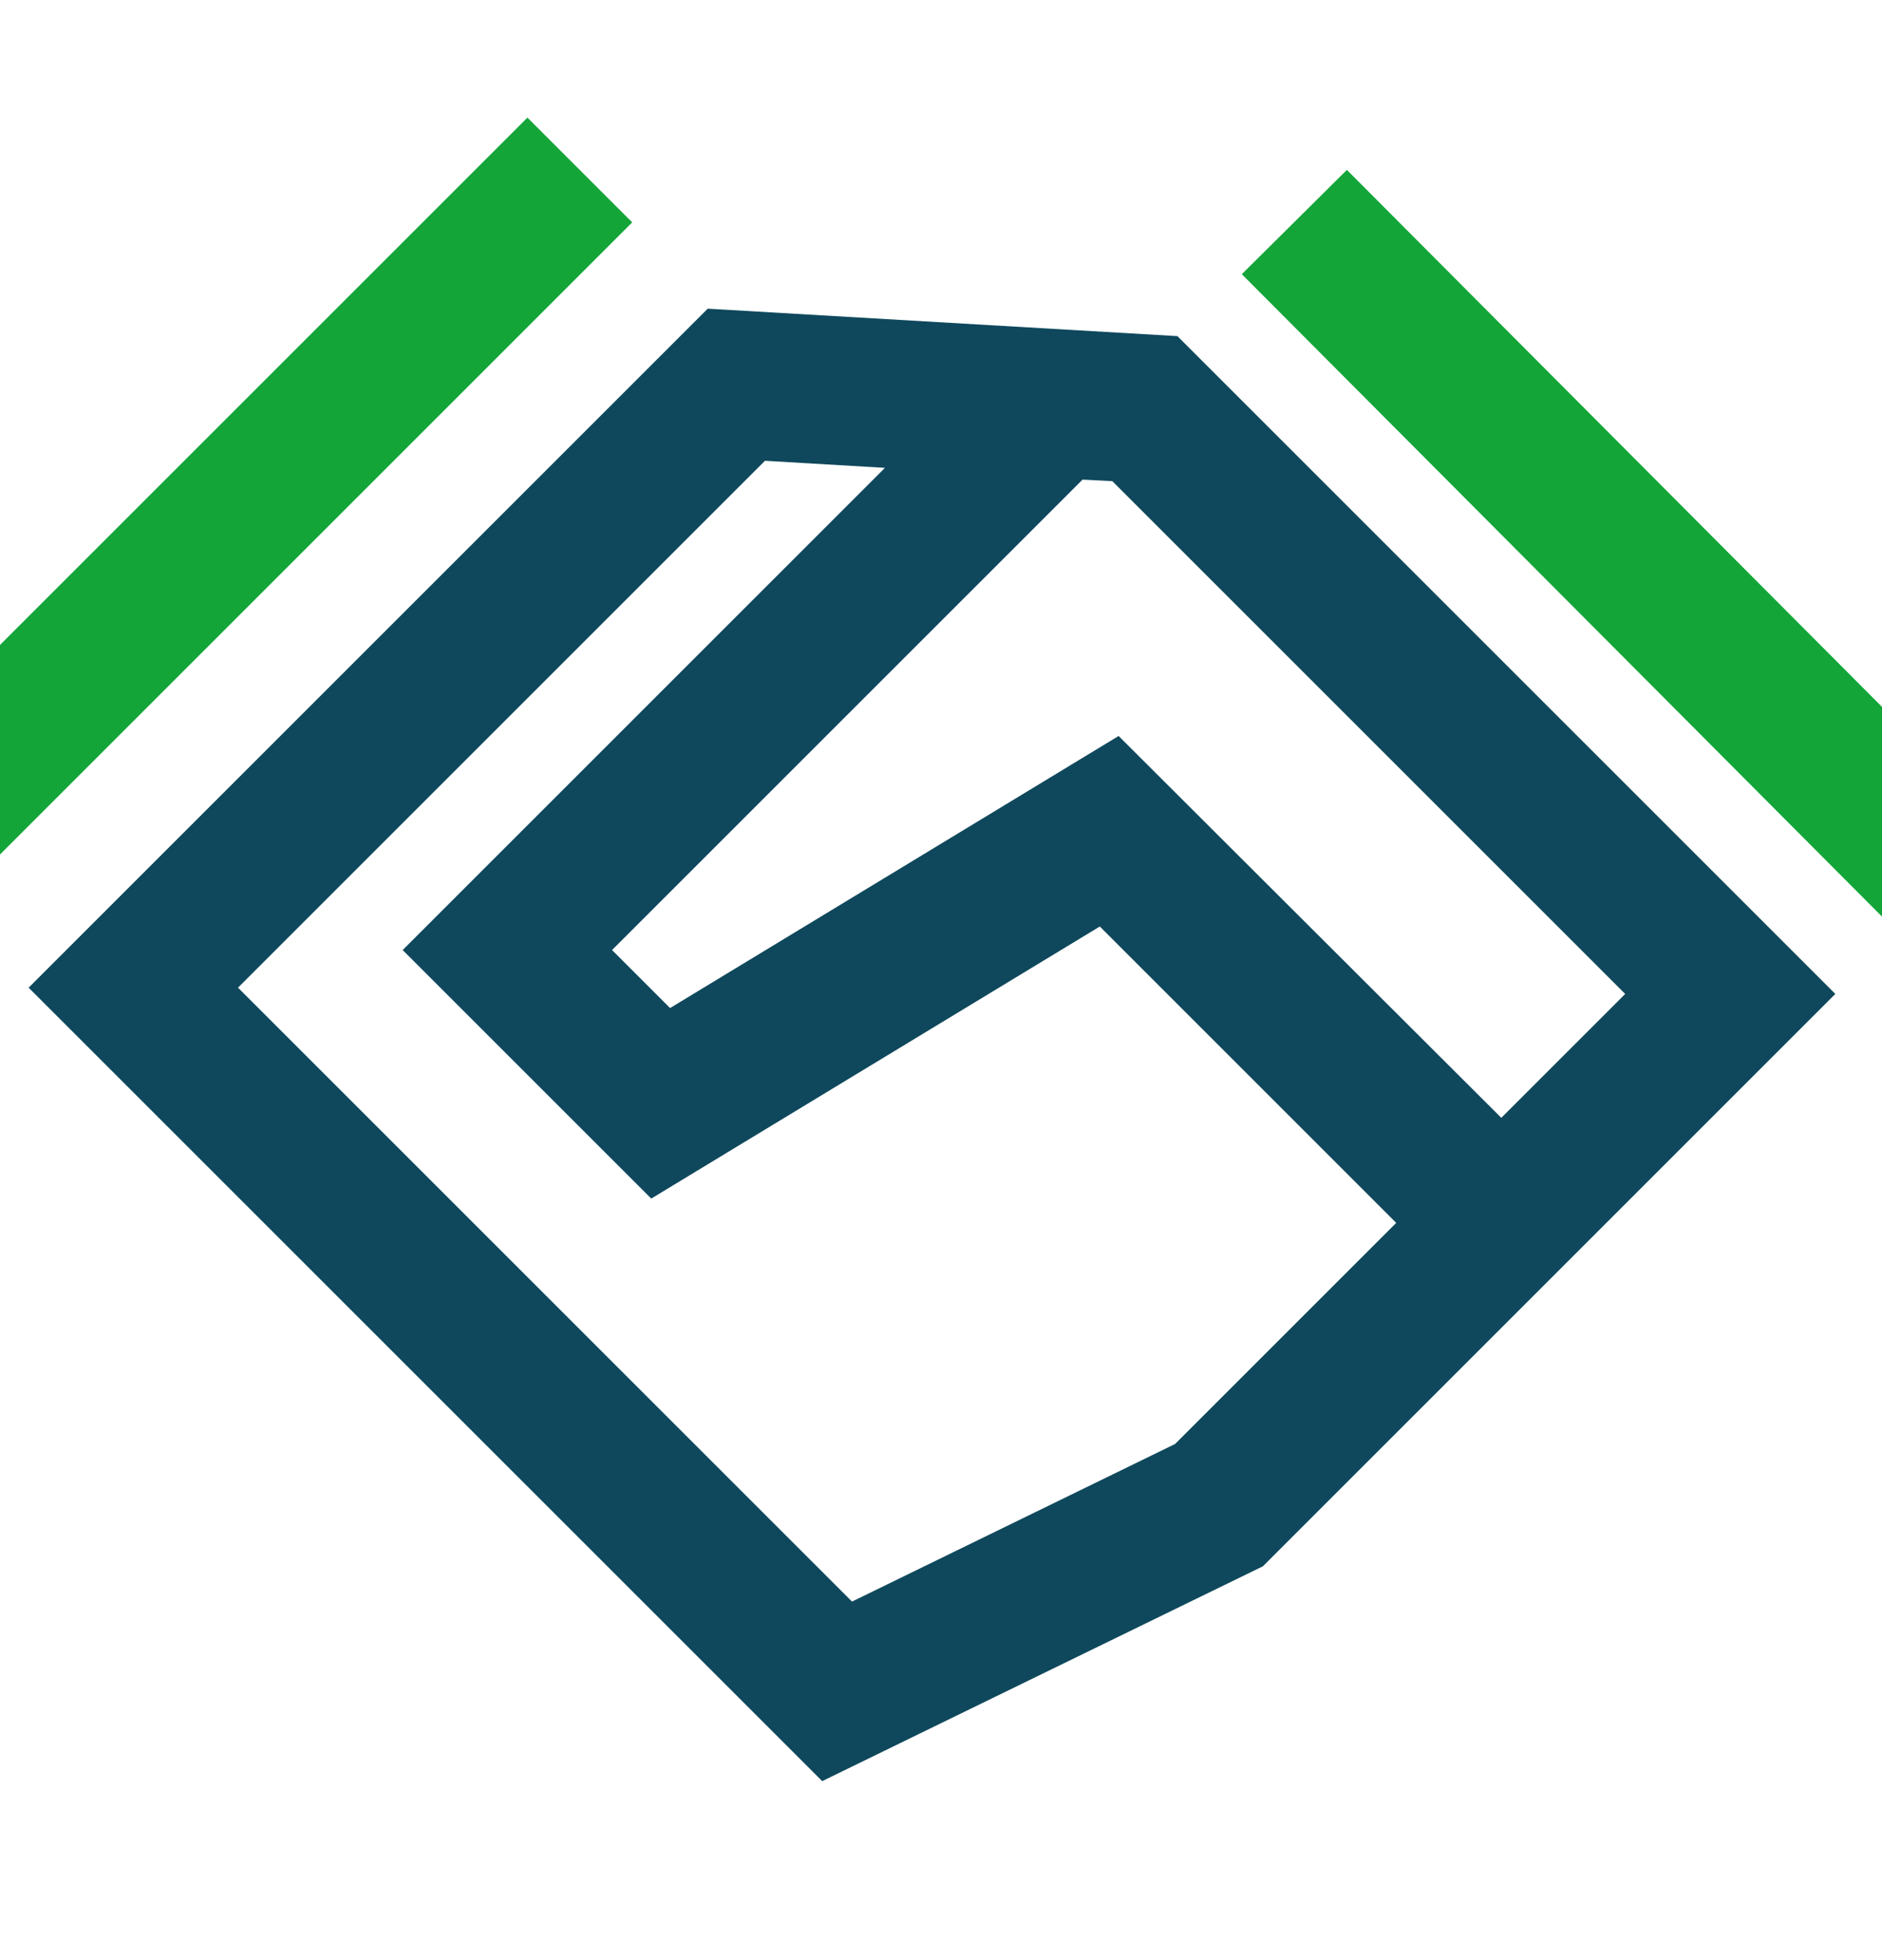 <svg width="24" height="25" fill="none" xmlns="http://www.w3.org/2000/svg"><g clip-path="url(#clip0_74_2984)"><path d="M6.726 1.5L-2 10.226l1.336 1.336 8.726-8.726L6.726 1.5zm17.41 10.327l-8.3-8.33 1.34-1.33 8.29 8.32-1.33 1.34z" fill="#13A538"/><path d="M10.485 22.717L.365 12.597l8.66-8.66 5.99.35 8.39 8.39-7.3 7.3-5.62 2.74zm-7.45-10.12l7.83 7.83 4.12-2.01 2.82-2.82-3.78-3.78-5.72 3.47-3.17-3.17 6.15-6.15-1.53-.09-6.72 6.72zm11.23-3.21l4.88 4.87 1.58-1.58-6.54-6.54-.38-.02-6 6 .74.74 5.72-3.47z" fill="#0F485C"/></g><defs><clipPath id="clip0_74_2984"><path fill="#fff" transform="translate(0 .5)" d="M0 0h24v24H0z"/></clipPath></defs></svg>